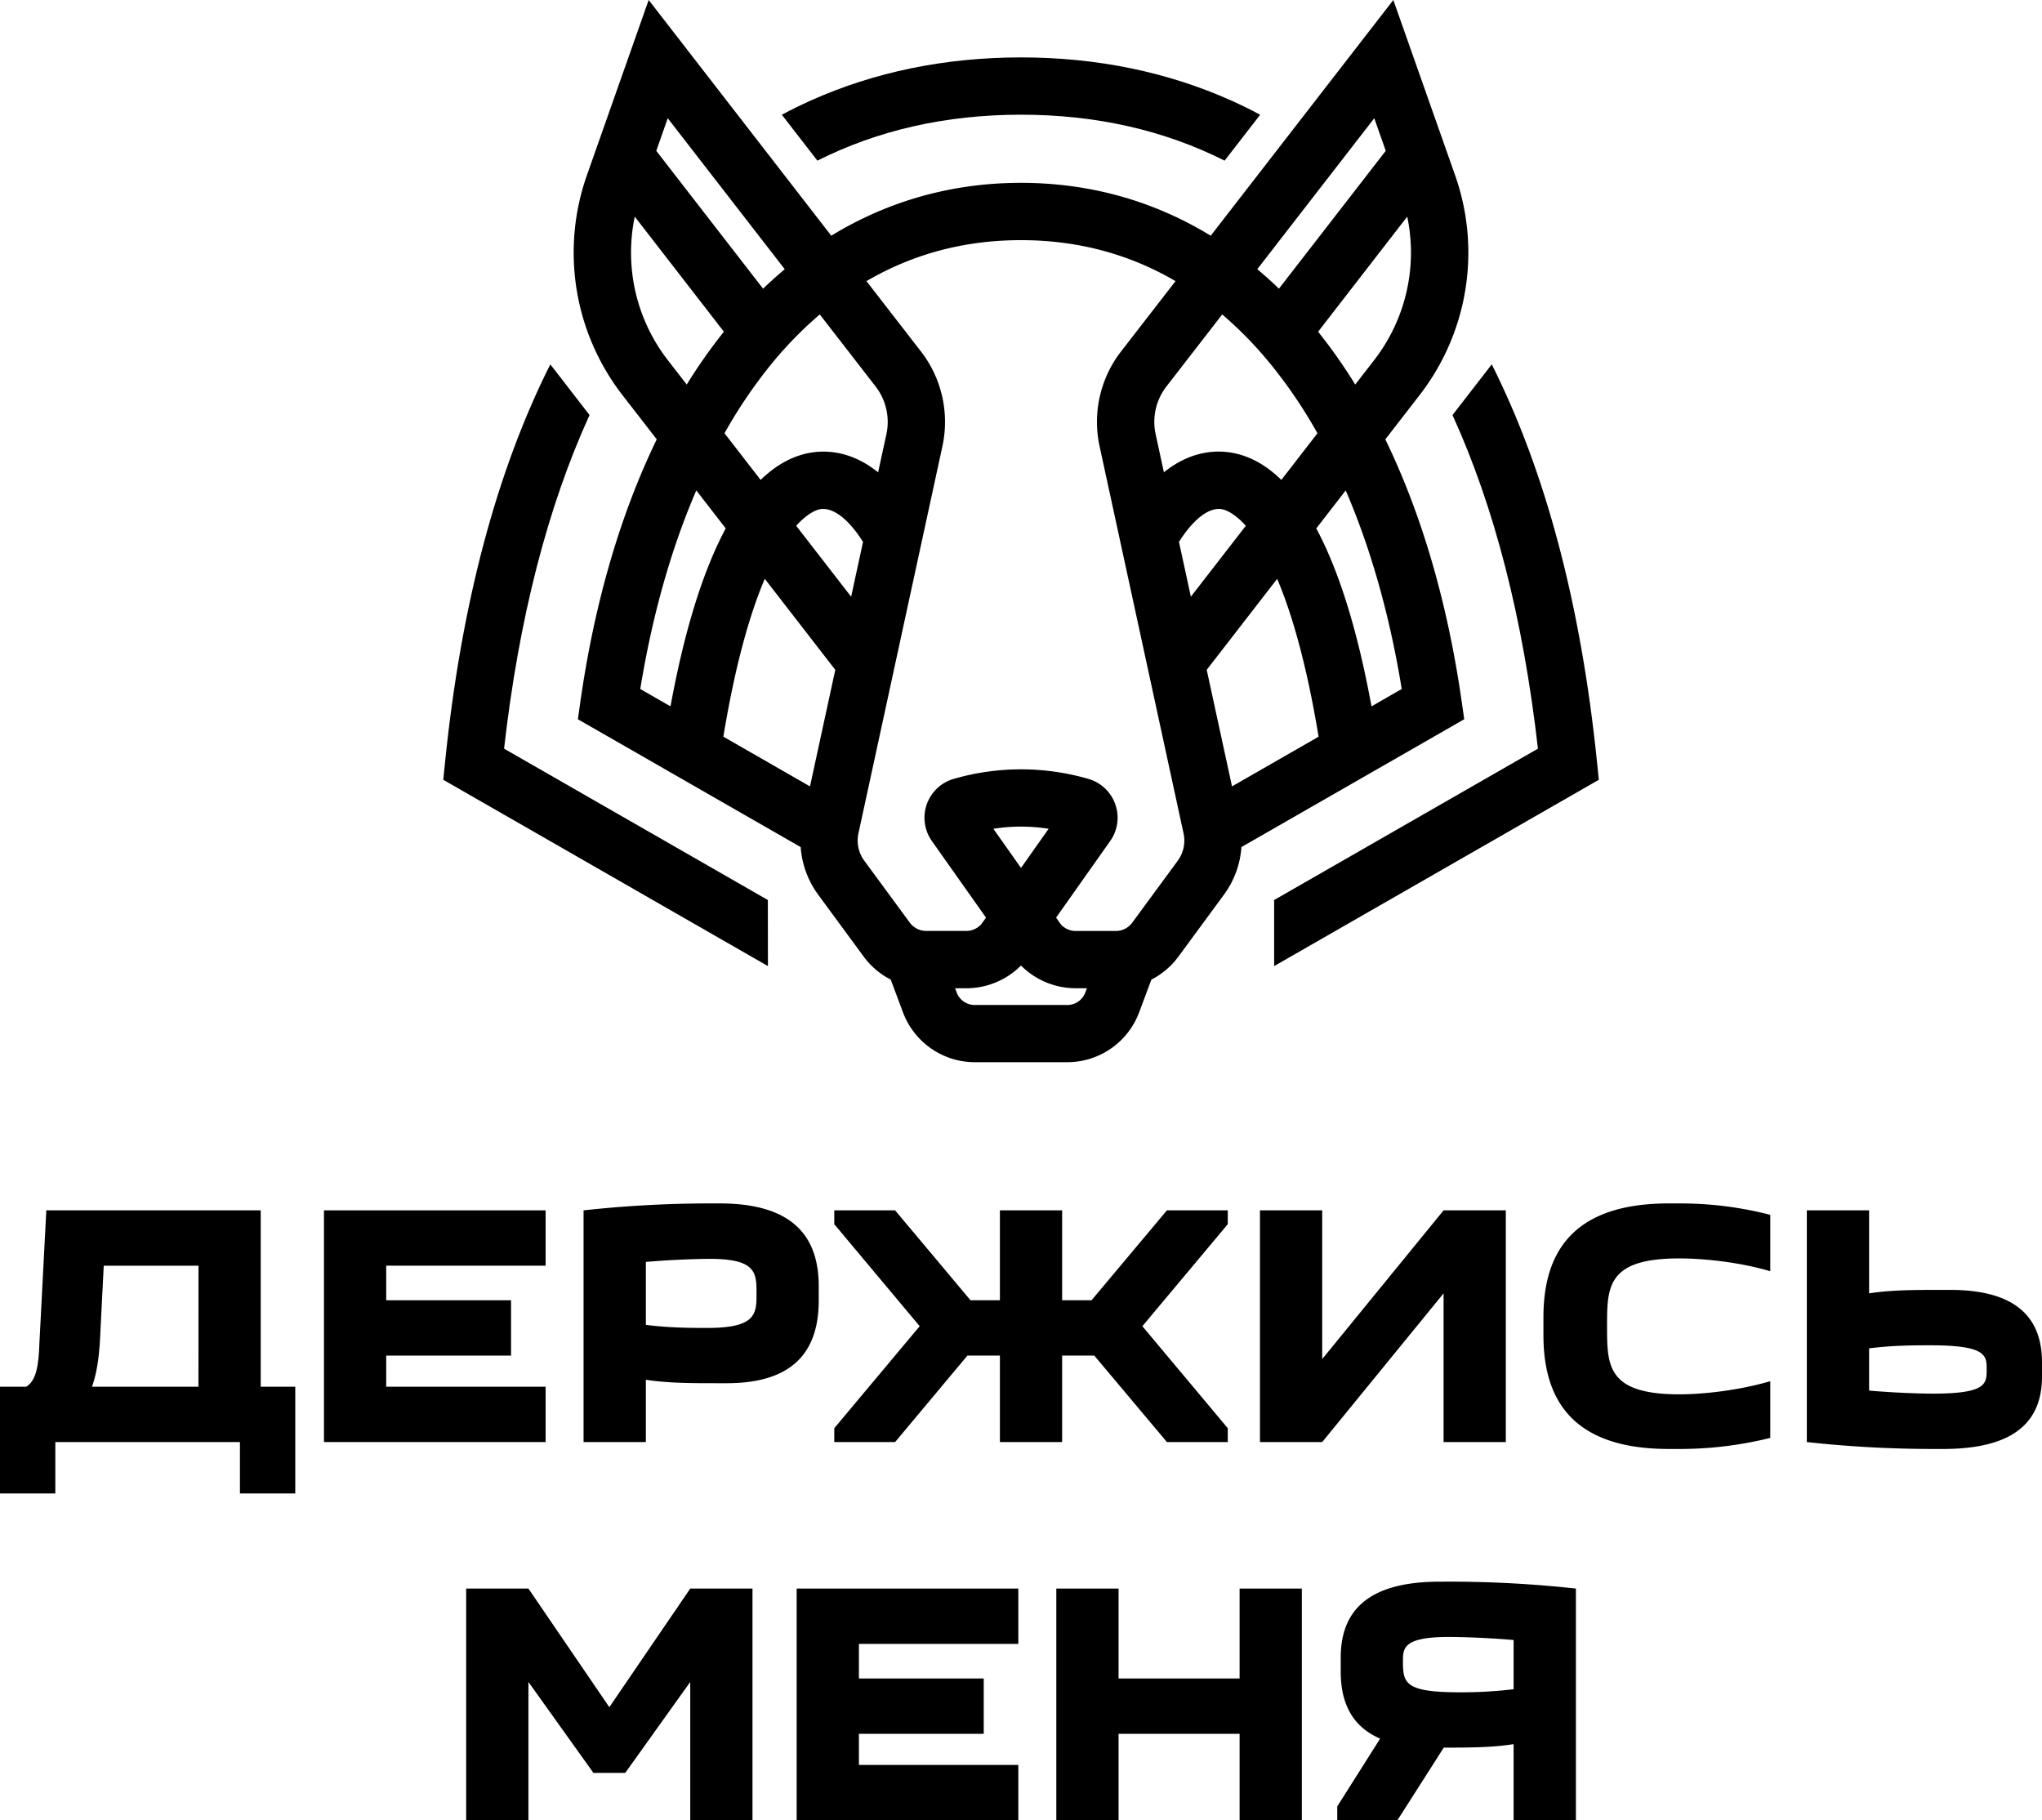<?xml version="1.0" encoding="UTF-8"?> <svg xmlns="http://www.w3.org/2000/svg" id="Слой_1" data-name="Слой 1" viewBox="0 0 2000 1782.66"><path d="M643.24,430.28c-35.34,72.72-60.68,159-74.57,255.23L566,704.38l218.22,125.2a89.37,89.37,0,0,0,17.12,46.61l44.62,60.69a75.8,75.8,0,0,0,26.63,22.58l-.14,0,12,32.11a75.26,75.26,0,0,0,70.18,48.7h90.86a75.26,75.26,0,0,0,70.18-48.7l12-32.11-.14,0a75.68,75.68,0,0,0,26.62-22.58l44.63-60.69a89.37,89.37,0,0,0,17.12-46.61l218.22-125.2-2.72-18.87c-13.89-96.26-39.23-182.51-74.57-255.23l33.31-43A227.86,227.86,0,0,0,1425,171.13L1364.67,0,1185.82,230.84C1130,196.72,1067.28,179.06,1000,179.06s-130,17.66-185.82,51.78L635.33,0,575,171.13a227.86,227.86,0,0,0,34.92,216.15ZM627.1,674.76c11.74-72,30.27-137.46,54.88-194.47l28.82,37.2c-22.29,41.57-40.47,100-54.08,174.26Zm166.24,95.38-84.86-48.69c12-72.62,26.52-121.59,40.57-154.59L818.1,656ZM779.81,514.92c12.07-13.38,21-15.8,23.33-16.22,12.6-2.24,28,9.6,42.14,32l-11.65,53.68ZM1063,972a18.87,18.87,0,0,1-17.6,12.22H954.57A18.87,18.87,0,0,1,937,972l-1.55-4.16h10.93A75.65,75.65,0,0,0,1000,945.58a75.65,75.65,0,0,0,53.65,22.24h10.93ZM972.94,811.67a173,173,0,0,1,54.12,0L1000,850Zm233.73-41.53L1181.9,656l69-89.11c14,33,28.58,82,40.57,154.59Zm-40.3-185.76-11.65-53.68c14.16-22.41,29.57-34.25,42.14-32,2.32.42,11.26,2.84,23.33,16.22Zm206.53,90.38-29.62,17c-13.61-74.24-31.79-132.69-54.08-174.26l28.82-37.2C1342.63,537.3,1361.16,602.71,1372.9,674.76Zm5.39-462.62a171.86,171.86,0,0,1-32.58,140.77l-18.36,23.69A515.29,515.29,0,0,0,1291,324.86ZM1346,115.78l11.25,31.92-104.62,135q-10.38-10-21.21-19.07ZM1197.08,307.94a381.49,381.49,0,0,1,47.27,48.51,473.54,473.54,0,0,1,46,67.87L1255,470c-14.84-14.52-30.93-23.47-48.19-26.57-15.48-2.77-40.49-2.16-66.84,19.14l-8.09-37.32a56.69,56.69,0,0,1,10.6-46.83ZM1000,235.19c55.2,0,105.79,13.47,151.35,40.13l-53.26,68.75A112.66,112.66,0,0,0,1077,437.18l82.21,379a33.32,33.32,0,0,1-5.72,26.81l-44.62,60.69a19.87,19.87,0,0,1-15.94,8.07h-39.28a19.73,19.73,0,0,1-14.64-6.48l-4.66-6.59,53-75a39.6,39.6,0,0,0-21.73-61,237.59,237.59,0,0,0-131.16,0,39.6,39.6,0,0,0-21.73,61l53,75L961,905.22a19.73,19.73,0,0,1-14.64,6.48H907.07a19.88,19.88,0,0,1-15.94-8.07l-44.62-60.69a33.32,33.32,0,0,1-5.72-26.81L923,437.18a112.66,112.66,0,0,0-21.09-93.11l-53.26-68.75C894.22,248.66,944.8,235.19,1000,235.19ZM802.92,307.94l54.63,70.51a56.65,56.65,0,0,1,10.6,46.83l-8.09,37.32c-26.35-21.3-51.37-21.91-66.84-19.14C776,446.56,759.88,455.51,745,470l-35.41-45.71a473.54,473.54,0,0,1,46-67.87A381.49,381.49,0,0,1,802.92,307.94ZM654,115.78,768.61,263.66q-10.83,9.06-21.21,19.07l-104.62-135Zm-32.32,96.36L709,324.86a516.92,516.92,0,0,0-36.39,51.74l-18.36-23.69A171.89,171.89,0,0,1,621.71,212.14Z"></path><path d="M1000,112.33c73.42,0,140,15.1,199.42,45l34.82-44.95c-9.18-4.9-18.5-9.52-28-13.78-62.65-28.12-132-42.38-206.24-42.38S856.41,70.47,793.76,98.59c-9.5,4.26-18.82,8.88-28,13.78l34.82,44.95C860,127.43,926.59,112.33,1000,112.33Z"></path><path d="M1506.3,733.19,1247.94,881.42v64.71l318-182.46-1.86-18.13c-15.77-153.78-50.31-283.85-103-388.71l-38.47,49.65C1463.73,496.57,1491.79,605.75,1506.3,733.19Z"></path><path d="M752.06,881.42,493.7,733.19c14.51-127.44,42.58-236.62,83.72-326.71L539,356.83c-52.73,104.86-87.28,234.93-103,388.71l-1.86,18.13,318,182.46Z"></path><path d="M255.36,1185.35h-210l-6.78,130.39c-.67,22.35-3.38,36.58-12.87,42.33H0v104.56H54.19v-50.37H235v50.37h54.19V1358.07H255.36Zm-61,172.72H90.09c4.4-12.19,6.77-27.09,7.79-45l3.73-73.49H194.4Z"></path><polygon points="534.4 1358.07 378.27 1358.07 378.27 1327.59 500.53 1327.59 500.53 1273.4 378.27 1273.4 378.27 1239.53 534.4 1239.53 534.4 1185.35 317.3 1185.35 317.3 1412.26 534.4 1412.26 534.4 1358.07"></polygon><path d="M705.05,1178.57h-9.48a1134,1134,0,0,0-124,6.78v226.91h61v-61c22,3.38,45.38,3.38,69.76,3.38h9.48c70.45,0,90.09-36.57,90.09-81.28v-13.54C801.91,1215.15,780.91,1178.57,705.05,1178.57ZM692.86,1300.5c-21,0-39.29-.34-60.28-3v-61.64c22.35-2,48.43-3,62.65-3,45.72,0,45.72,13.88,45.72,33.87C741,1286.27,741,1300.5,692.86,1300.5Z"></path><polygon points="1202.52 1185.35 1142.92 1185.35 1069.08 1273.4 1040.29 1273.4 1040.29 1185.35 979.33 1185.35 979.33 1273.4 950.54 1273.4 876.71 1185.35 817.11 1185.35 817.11 1198.89 900.76 1298.8 817.11 1398.71 817.11 1412.26 876.71 1412.26 947.5 1327.59 979.33 1327.59 979.33 1412.26 1040.29 1412.26 1040.29 1327.59 1071.79 1327.59 1142.92 1412.26 1202.52 1412.26 1202.52 1398.71 1118.87 1298.8 1202.52 1198.89 1202.52 1185.35"></polygon><polygon points="1413.89 1412.26 1474.85 1412.26 1474.85 1185.35 1413.89 1185.35 1295.02 1330.98 1295.02 1185.35 1234.05 1185.35 1234.05 1412.26 1295.02 1412.26 1413.89 1266.63 1413.89 1412.26"></polygon><path d="M1634.29,1178.57c-95.84,0-122.6,50.13-122.6,111.42v17.62c0,61.3,26.76,111.42,122.6,111.42h12.2a367.17,367.17,0,0,0,87.38-10.84v-55.54c-31.16,9.15-66,12.87-89.08,12.87-70.78,0-70.78-28.11-70.78-66.72s0-66.38,70.78-66.38c23,0,57.92,3.39,89.08,12.53v-55.2a351,351,0,0,0-87.38-11.18Z"></path><path d="M1909.91,1263.24h-9.48c-24.39,0-47.75,0-69.77,3.39v-81.28h-61v226.91a1136.51,1136.51,0,0,0,124,6.77h9.49c75.86,0,96.86-31.83,96.86-71.12v-13.55C2000,1295.42,1980.35,1263.24,1909.91,1263.24Zm-16.59,101.6c-14.23,0-40.31-1-62.66-3v-41.33c21-2.7,39.29-3,60.28-3,54.87,0,54.87,10.16,54.87,23.71C1945.81,1355,1945.81,1364.84,1893.32,1364.84Z"></path><polygon points="596.79 1671.91 517.55 1555.74 456.58 1555.74 456.58 1782.66 517.55 1782.66 517.55 1647.19 581.22 1736.26 612.38 1736.26 676.05 1647.19 676.05 1782.66 737.01 1782.66 737.01 1555.74 676.05 1555.74 596.79 1671.91"></polygon><polygon points="780.28 1782.66 997.38 1782.66 997.38 1728.47 841.25 1728.47 841.25 1697.99 963.51 1697.99 963.51 1643.8 841.25 1643.8 841.25 1609.93 997.38 1609.93 997.38 1555.74 780.28 1555.74 780.28 1782.66"></polygon><polygon points="1214.1 1643.8 1095.56 1643.8 1095.56 1555.74 1034.59 1555.74 1034.59 1782.66 1095.56 1782.66 1095.56 1697.99 1214.1 1697.99 1214.1 1782.66 1275.06 1782.66 1275.06 1555.74 1214.1 1555.74 1214.1 1643.8"></polygon><path d="M1410,1549c-75.86,0-96.86,33.53-96.86,74.51V1637c0,28.45,9.48,53.17,38.61,65.7l-42,66.38v13.55h58.93l45.39-71.12c23.7,0,46.73,0,68.41-3.39v74.51h61V1555.75a1134,1134,0,0,0-124-6.78Zm72.48,105.33a429.71,429.71,0,0,1-53.18,3c-54.18,0-55.2-9.48-55.2-30.82,0-12.19.34-23.37,44.71-23.37,15.58,0,41.32,1,63.67,3Z"></path></svg> 